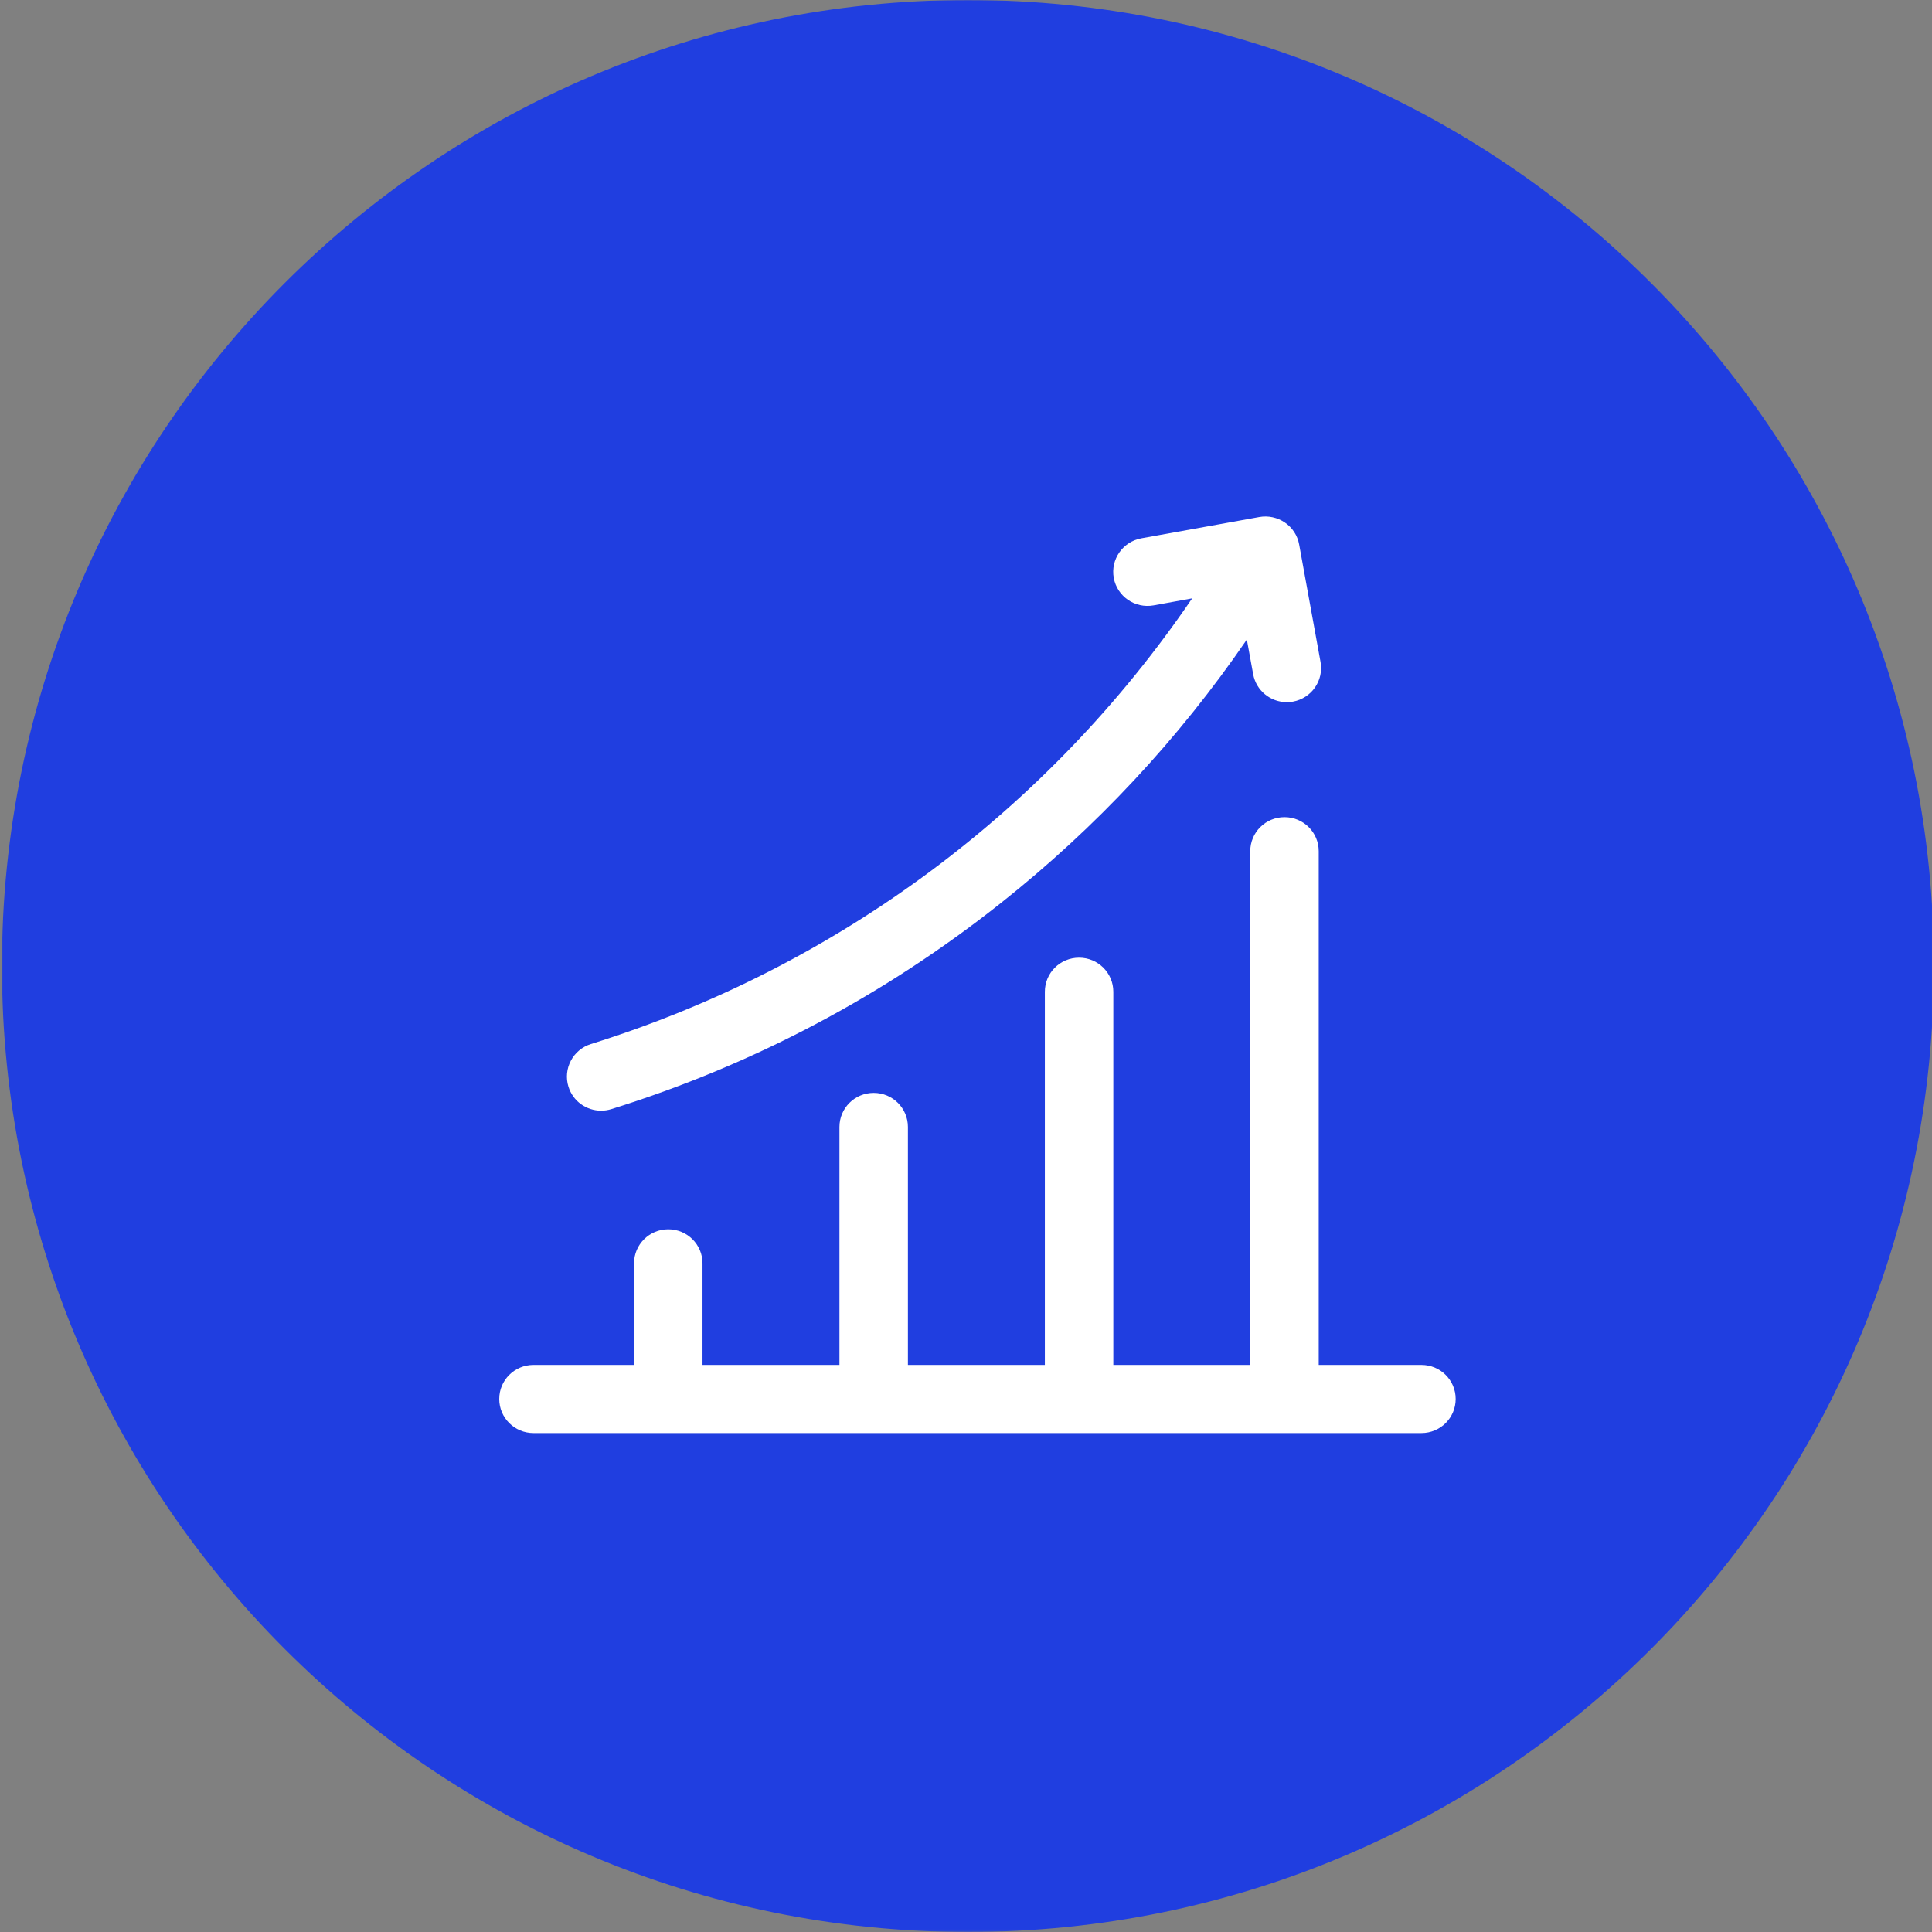 <?xml version="1.0" encoding="UTF-8"?>
<svg width="1024px" height="1024px" viewBox="0 0 1024 1024" version="1.1" xmlns="http://www.w3.org/2000/svg" xmlns:xlink="http://www.w3.org/1999/xlink">
    <rect x="0" y="0" width="1024" height="1024" fill="#808080" stroke="none"/>
    <title>icon_kehu_02</title>
    <defs>
        <polygon id="path-1" points="0 0 1023.919 0 1023.919 1023.878 0 1023.878"></polygon>
    </defs>
    <g id="icon_kehu_02" stroke="none" stroke-width="1" fill="none" fill-rule="evenodd">
        <g id="icon_fangan_qiye" transform="translate(1, 0)">
            <mask id="mask-2" fill="white">
                <use xlink:href="#path-1"></use>
            </mask>
            <g id="Clip-2"></g>
            <path d="M512,0 C794.77,0 1024,229.23 1024,512 C1024,794.77 794.77,1024 512,1024 C229.23,1024 0,794.77 0,512 C0,229.23 229.23,0 512,0" id="Fill-1" fill="#203EE0" mask="url(#mask-2)"></path>
            <g id="收益" mask="url(#mask-2)" fill="#FFFFFF" fill-rule="nonzero">
                <g transform="translate(263.604, 273.743)" id="形状">
                    <path d="M488.786,449.693 L434.35,449.693 L434.35,177.418 C434.35,167.429 426.241,159.36 416.205,159.36 C406.168,159.36 398.06,167.429 398.06,177.418 L398.06,449.693 L325.479,449.693 L325.479,251.905 C325.479,241.917 317.37,233.848 307.334,233.848 C297.297,233.848 289.189,241.917 289.189,251.905 L289.189,449.693 L216.608,449.693 L216.608,323.572 C216.608,313.584 208.499,305.514 198.463,305.514 C188.426,305.514 180.318,313.584 180.318,323.572 L180.318,449.693 L107.737,449.693 L107.737,395.859 C107.737,385.871 99.628,377.801 89.592,377.801 C79.555,377.801 71.447,385.871 71.447,395.859 L71.447,449.693 L18.145,449.693 C8.109,449.693 0,457.763 0,467.751 C0,477.739 8.109,485.809 18.145,485.809 L488.786,485.809 C498.822,485.809 506.931,477.739 506.931,467.751 C506.931,457.763 498.822,449.693 488.786,449.693 Z M54.039,314.938 C55.853,314.938 57.668,314.656 59.482,314.091 C134.614,290.673 204.133,253.88 265.997,204.786 C316.463,164.777 360.125,117.94 396.245,65.234 L399.591,83.574 C401.178,92.321 408.833,98.415 417.396,98.415 C418.473,98.415 419.55,98.302 420.684,98.133 C430.551,96.327 437.072,86.96 435.314,77.141 L423.973,14.842 C423.123,10.102 420.401,5.926 416.432,3.218 C412.462,0.509 407.586,-0.563 402.879,0.283 L340.335,11.569 C330.469,13.375 323.948,22.742 325.706,32.561 C327.52,42.38 336.933,48.87 346.8,47.12 L367.27,43.396 C290.833,155.692 178.9,238.926 48.595,279.613 C39.012,282.603 33.739,292.761 36.687,302.241 C39.126,310.029 46.27,314.938 54.039,314.938 L54.039,314.938 Z"></path>
                </g>
            </g>
        </g>
    </g>
</svg>